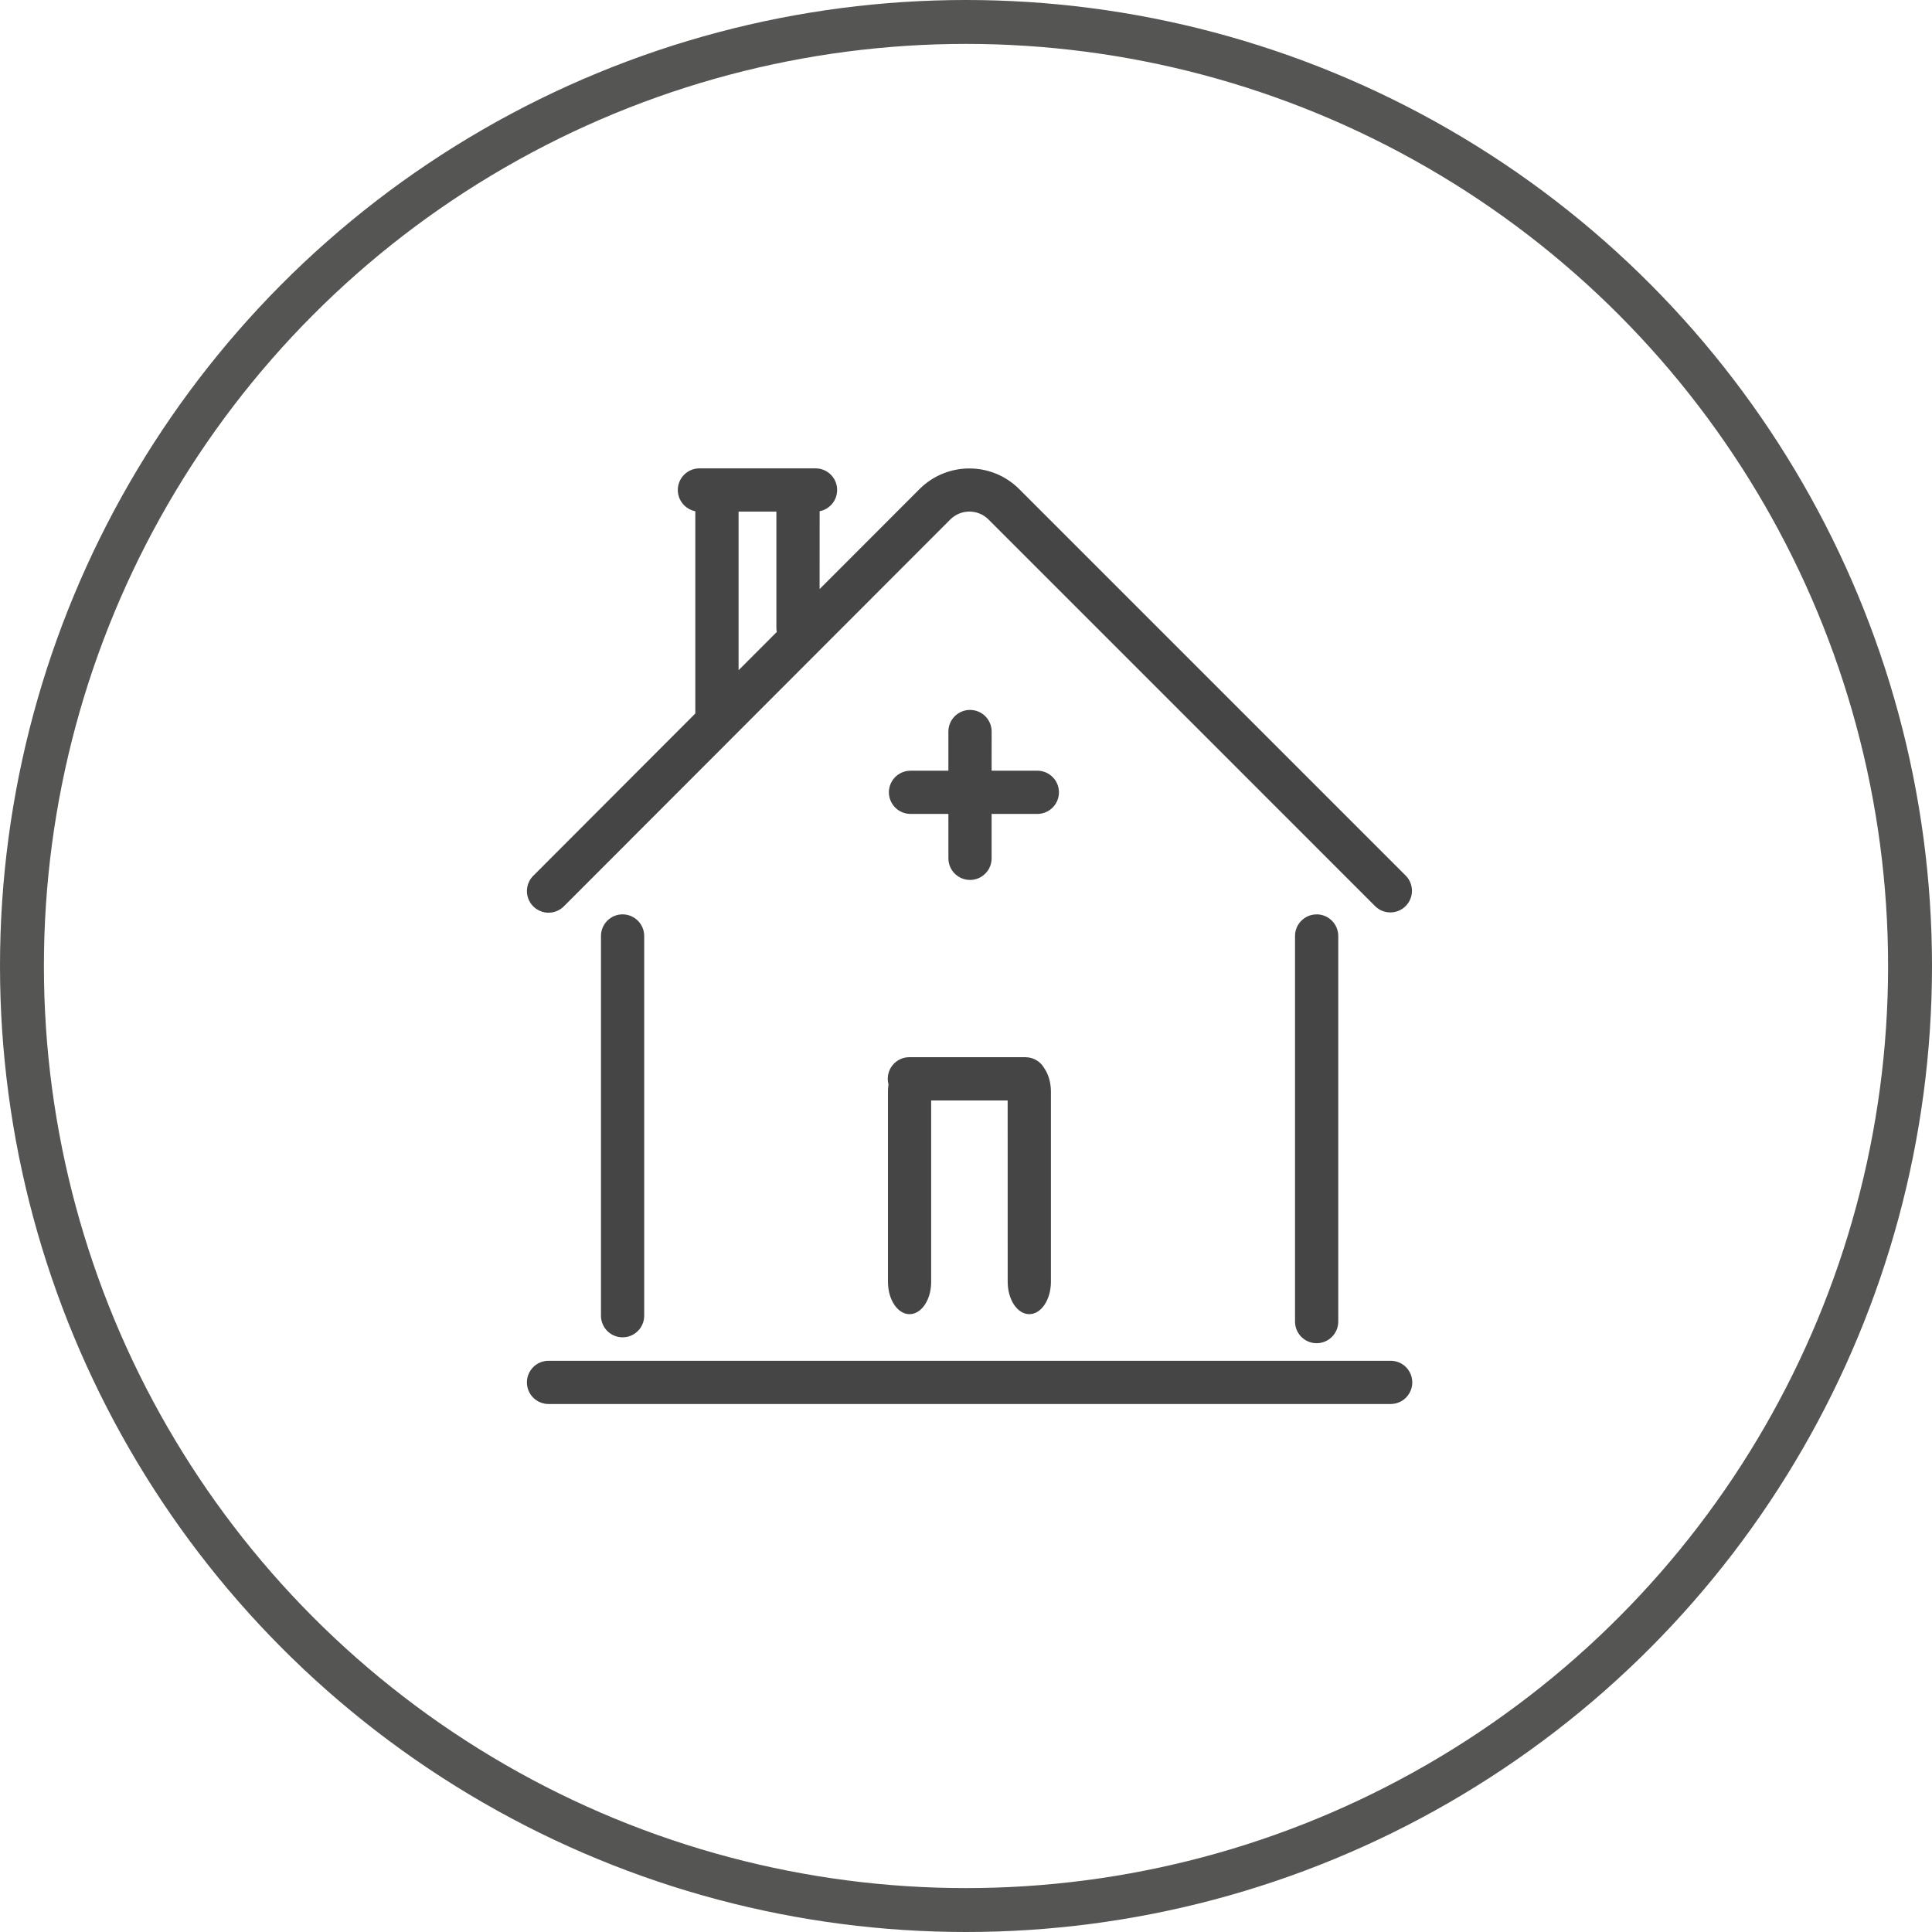 <svg xmlns="http://www.w3.org/2000/svg" width="66" height="66" viewBox="0 0 66 66">
    <g fill="none" fill-rule="evenodd">
        <g>
            <g>
                <g transform="translate(-931, -1638) translate(153, 1413) translate(778, 225)">
                    <circle cx="33" cy="33" r="32.25" stroke="#555553" stroke-width="1.5"/>
                    <path fill="#454545" fill-rule="nonzero" d="M47.507 46.486c.408 0 .738.33.738.739 0 .407-.33.738-.738.738H18.738c-.407 0-.738-.33-.738-.738s.33-.739.738-.739h28.769zm-2.529-15.25c.408 0 .739.332.739.74v13.171c0 .408-.33.739-.739.739-.407 0-.738-.33-.738-.739V31.975c0-.407.33-.738.738-.738zm-23.71 0c.408 0 .739.332.739.74v12.97c0 .408-.33.739-.739.739-.407 0-.738-.33-.738-.739v-12.97c0-.408.33-.74.738-.74zm13.763 4.88c.278 0 .52.153.645.38.139.2.225.483.225.795v6.496c0 .61-.331 1.107-.739 1.107-.41 0-.738-.496-.738-1.107l-.001-6.194H31.81v6.194c.002.61-.329 1.107-.738 1.107-.41 0-.738-.496-.738-1.107V37.29c0-.084.006-.166.018-.245-.016-.06-.025-.125-.025-.191 0-.408.33-.739.738-.739h3.966zM27.86 16c.408 0 .738.33.738.738 0 .36-.257.66-.598.726l-.001 2.66 3.427-3.43c.938-.921 2.44-.921 3.377 0L48.029 29.92c.278.29.274.749-.01 1.033-.284.284-.743.29-1.033.012L33.759 17.737c-.36-.35-.936-.347-1.293.007L19.26 30.964c-.139.138-.327.215-.523.215-.298 0-.566-.18-.68-.455-.115-.276-.052-.593.158-.804l5.538-5.546v-6.91c-.34-.066-.598-.365-.598-.726 0-.407.33-.738.738-.738h3.966zm5.277 8.252c.408 0 .739.33.739.739l-.001 1.337h1.56c.409 0 .74.33.74.739 0 .408-.331.738-.74.738h-1.56v1.517c0 .408-.33.738-.738.738s-.738-.33-.738-.738l-.001-1.517h-1.294c-.264 0-.508-.14-.64-.37-.132-.228-.132-.51 0-.738.132-.228.376-.369.64-.369h1.294v-1.337c0-.408.331-.739.74-.739zm-6.615-6.776h-1.291v5.42l1.305-1.307c-.009-.046-.014-.094-.014-.144v-3.969z"/>
                </g>
            </g>
        </g>
    </g>
</svg>

